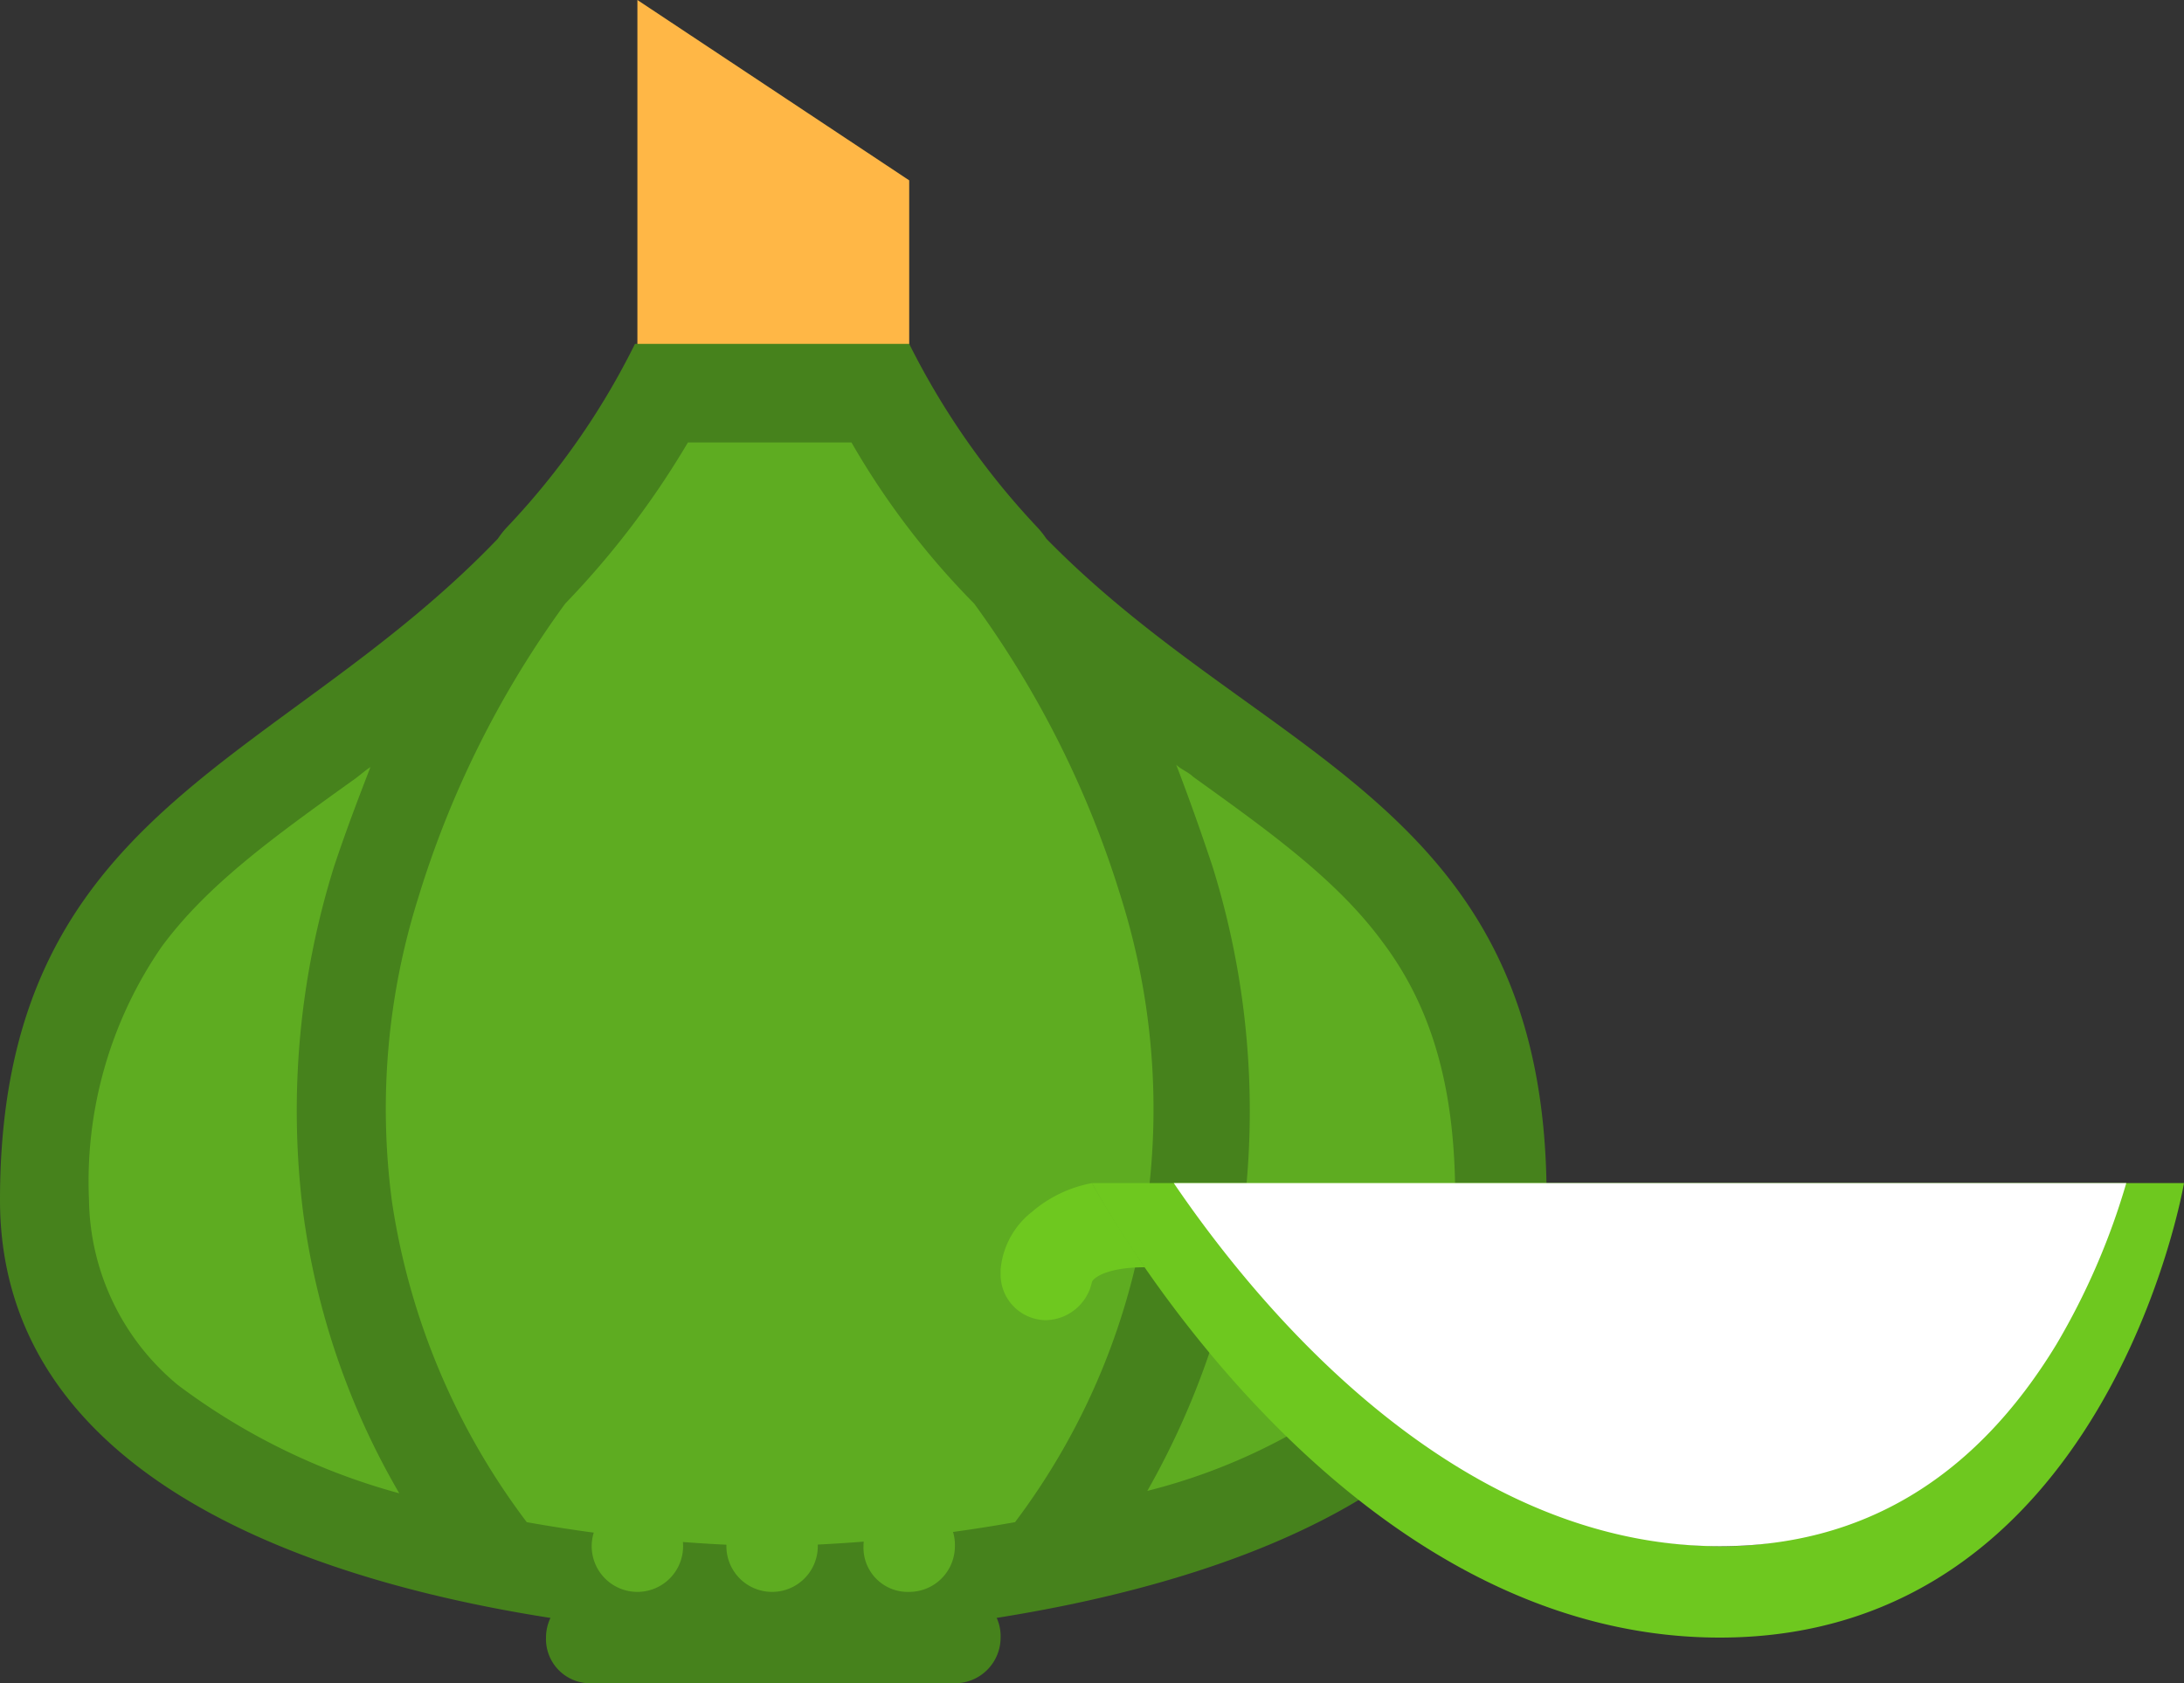 <svg xmlns="http://www.w3.org/2000/svg" viewBox="0 0 90.8 70"><rect x="0" y="0" width="90.8" height="70" fill="#333333" stroke="none"/><defs><style>.cls-1{fill:#5eac21;}.cls-2{fill:#ffb746;}.cls-3{fill:#46821c;}.cls-4{fill:#6ec81f;}.cls-5{fill:#fff;}</style></defs><g id="Layer_2" data-name="Layer 2"><g id="Слой_1" data-name="Слой 1"><path class="cls-1" d="M32.1,66.2A63.51,63.51,0,0,1,16.5,64c-4.4-1.3-7.9-2.9-10.3-5a11.5,11.5,0,0,1-4.3-9.1C1.9,39.4,7,35.7,13.6,31c4.8-3.5,10.2-7.4,14.1-14.6h9.1c3.8,7.1,9.2,11,14,14.4,6.6,4.7,11.8,8.5,11.8,19.1A11.5,11.5,0,0,1,58.3,59,26.06,26.06,0,0,1,48,64,72.59,72.59,0,0,1,32.1,66.2Z"/><polygon class="cls-2" points="37.8 14.5 37.8 7.5 26.5 0 26.5 14.5 37.8 14.5"/><path class="cls-3" d="M64.3,49.8c0-16.4-11.7-18.1-20.8-27.4a3.61,3.61,0,0,0-.4-.5h0a31.89,31.89,0,0,1-5.3-7.6H26.4a31.07,31.07,0,0,1-5.3,7.6h0a3.61,3.61,0,0,0-.4.5C11.6,31.9,0,33.6,0,49.9,0,68.1,32.2,68.1,32.2,68.1a66.94,66.94,0,0,0,12.4-1.4h0C53.6,64.8,64.3,60.4,64.3,49.8Zm-60.6.1a17.19,17.19,0,0,1,3-10.5c1.9-2.6,4.7-4.6,7.9-6.9.3-.2.5-.4.8-.6-.5,1.3-1,2.6-1.5,4.1a34,34,0,0,0-1.3,14.4,31.32,31.32,0,0,0,4,11.7,27.2,27.2,0,0,1-9.2-4.5A10.16,10.16,0,0,1,3.7,49.9ZM21.9,63.3A29.29,29.29,0,0,1,16.3,50a29.22,29.22,0,0,1,1.1-12.7,41.07,41.07,0,0,1,6.1-12.2,36,36,0,0,0,5.1-6.7h6.8a32.76,32.76,0,0,0,5.1,6.7,41.07,41.07,0,0,1,6.1,12.2A29.34,29.34,0,0,1,47.7,50a28.66,28.66,0,0,1-5.5,13.3,64.7,64.7,0,0,1-10.2,1A64.92,64.92,0,0,1,21.9,63.3Zm35-5.8A24.67,24.67,0,0,1,47.7,62a33.39,33.39,0,0,0,4-11.6A34.12,34.12,0,0,0,50.4,36q-.75-2.25-1.5-4.2c.2.2.5.3.7.5,3.2,2.3,6,4.3,7.9,6.9,2.1,2.8,3,6.2,3,10.6A9.76,9.76,0,0,1,56.9,57.5Z"/><path class="cls-3" d="M39.7,66.2H24.6a1.9,1.9,0,0,0-1.9,1.9A1.84,1.84,0,0,0,24.6,70H39.7a1.9,1.9,0,0,0,1.9-1.9A1.84,1.84,0,0,0,39.7,66.2Z"/><path class="cls-4" d="M45.4,49.2s10,18.9,26.1,18.9S90.8,49.2,90.8,49.2ZM79.1,62a13.13,13.13,0,0,1-7.6,2.3,18.31,18.31,0,0,1-8.9-2.4,33.75,33.75,0,0,1-7.3-5.7c-1-1.1-2-2.2-2.8-3.2H85.7a31.4,31.4,0,0,1-1.8,3.7A17.75,17.75,0,0,1,79.1,62Z"/><path class="cls-1" d="M34,64.3a1.9,1.9,0,1,1-1.9-1.9A1.84,1.84,0,0,1,34,64.3Z"/><path class="cls-1" d="M39.7,64.3a1.9,1.9,0,0,1-1.9,1.9,1.84,1.84,0,0,1-1.9-1.9,1.9,1.9,0,0,1,1.9-1.9A1.84,1.84,0,0,1,39.7,64.3Z"/><path class="cls-1" d="M28.4,64.3a1.9,1.9,0,1,1-1.9-1.9A1.9,1.9,0,0,1,28.4,64.3Z"/><path class="cls-4" d="M45.4,49.2a5.32,5.32,0,0,0-2.5,1.2,3.42,3.42,0,0,0-1.3,2.4h0v.1h0V53a1.9,1.9,0,0,0,1.9,1.9,2,2,0,0,0,1.9-1.6c.1-.2.7-.6,2.2-.6C46.3,50.8,45.5,49.4,45.4,49.2Z"/><path class="cls-5" d="M71.5,64.3c-11.1,0-19.3-10.1-22.7-15.1H88.4a29.33,29.33,0,0,1-2.9,6.7C82.1,61.5,77.4,64.3,71.5,64.3Z"/></g></g></svg>